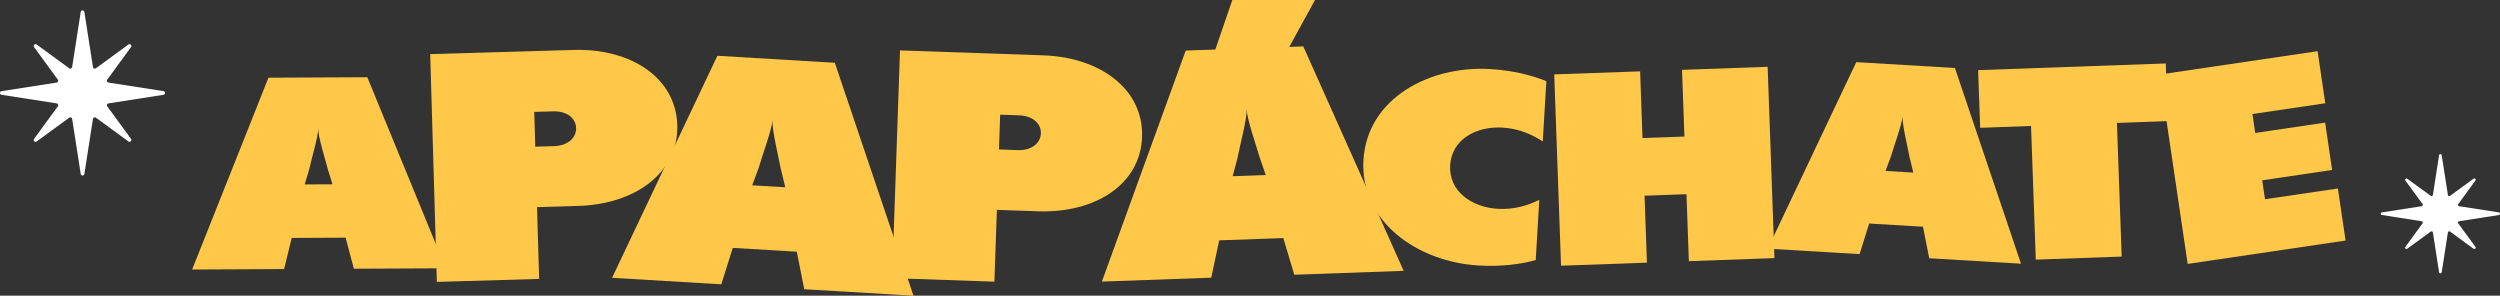 <?xml version="1.0" encoding="UTF-8"?>
<svg id="Capa_2" data-name="Capa 2" xmlns="http://www.w3.org/2000/svg" viewBox="0 0 1590.47 188.12">
  <rect x="0" y="0" width="1590.47" height="188.12" fill="#333333" stroke="none"/>
  <defs>
    <style>
      .cls-1 {
        fill: #fff;
      }

      .cls-2 {
        fill: #ffc848;
      }
    </style>
  </defs>
  <g id="Capa_1-2" data-name="Capa 1">
    <g>
      <path class="cls-1" d="M1564.44,140.74l25.31-3.94c.96-.15.96-1.53,0-1.68l-25.31-3.94c-.63-.1-.93-.83-.55-1.34l10.93-14.96c.57-.78-.4-1.76-1.19-1.19l-14.96,10.93c-.51.37-1.24.07-1.34-.55l-3.94-25.31c-.15-.96-1.53-.96-1.68,0l-3.94,25.31c-.1.63-.83.93-1.34.55l-14.96-10.93c-.78-.57-1.76.4-1.19,1.19l10.93,14.96c.37.51.07,1.24-.55,1.34l-25.31,3.94c-.96.15-.96,1.53,0,1.68l25.31,3.94c.63.1.93.83.55,1.34l-10.93,14.96c-.57.78.4,1.76,1.19,1.19l14.96-10.93c.51-.37,1.24-.07,1.34.55l3.94,25.31c.15.96,1.53.96,1.68,0l3.94-25.31c.1-.63.83-.93,1.34-.55l14.96,10.93c.78.57,1.76-.4,1.19-1.19l-10.93-14.96c-.37-.51-.07-1.24.55-1.34Z"/>
      <path class="cls-1" d="M68.99,65.77l35.06-5.46c1.33-.21,1.33-2.12,0-2.32l-35.06-5.46c-.87-.14-1.29-1.14-.77-1.85l15.14-20.73c.79-1.08-.56-2.43-1.64-1.64l-20.73,15.14c-.71.52-1.72.1-1.85-.77l-5.46-35.06c-.21-1.33-2.12-1.33-2.32,0l-5.46,35.06c-.14.87-1.14,1.29-1.85.77l-20.73-15.14c-1.08-.79-2.43.56-1.64,1.64l15.14,20.73c.52.71.1,1.72-.77,1.85L.99,57.99c-1.33.21-1.33,2.12,0,2.32l35.06,5.46c.87.14,1.29,1.14.77,1.85l-15.14,20.73c-.79,1.08.56,2.43,1.64,1.64l20.73-15.14c.71-.52,1.72-.1,1.85.77l5.46,35.06c.21,1.33,2.12,1.33,2.32,0l5.46-35.06c.14-.87,1.14-1.29,1.85-.77l20.73,15.14c1.08.79,2.43-.56,1.64-1.64l-15.14-20.73c-.52-.71-.1-1.72.77-1.85Z"/>
      <g>
        <path class="cls-2" d="M170.8,49.44l62.87-.31,49.94,121.55-58.49.28-5.24-19.76-34.29.17-4.86,19.81-58.49.28,48.56-122.03ZM211.53,117.24l-2.9-9.29c-1.75-6.76-6.2-20.95-6.22-26.02.02,5.07-4.29,19.3-5.78,26.08l-2.81,9.32,17.72-.09Z"/>
        <path class="cls-2" d="M456.39,35.49l74.71,4.44,50.04,148.2-69.5-4.13-4.72-23.88-40.75-2.42-7.28,23.17-69.5-4.13,67-141.24ZM499.58,119.14l-2.74-11.26c-1.56-8.16-5.77-25.35-5.41-31.38-.36,6.03-6.57,22.6-8.85,30.54l-4.06,10.85,21.05,1.25Z"/>
        <path class="cls-2" d="M867.41,101.84c2.34-39.34,42.13-60.19,80.55-57.91,14.46.86,26.68,3.96,35.81,7.72l-2.28,38.33c-6.44-4.11-14.6-8.16-25.62-8.81-16.55-.98-32.32,7.4-33.3,23.95-.98,16.55,13.68,26.74,30.23,27.72,11.03.65,19.61-2.39,26.48-5.71l-2.27,38.33c-9.51,2.65-22.01,4.29-36.47,3.43-38.42-2.28-75.46-27.69-73.13-67.04Z"/>
        <path class="cls-2" d="M1180.94,39.53l62.76,3.73,42.04,124.5-58.39-3.47-3.96-20.06-34.23-2.03-6.12,19.46-58.39-3.47,56.29-118.66ZM1217.22,109.8l-2.3-9.46c-1.31-6.86-4.84-21.3-4.54-26.36-.3,5.07-5.52,18.99-7.44,25.65l-3.4,9.12,17.69,1.05Z"/>
        <path class="cls-2" d="M754.34,32.17l74.79-2.66,63.85,142.79-69.58,2.48-6.96-23.32-40.79,1.45-5.06,23.75-69.58,2.48,53.32-146.95ZM805.26,111.35l-3.79-10.94c-2.33-7.98-8.14-24.69-8.35-30.73.22,6.04-4.4,23.12-5.92,31.24l-3.01,11.19,21.08-.75Z"/>
        <path class="cls-2" d="M1072.9,123.55l-26.66.95,1.51,42.6-54.64,1.94-4.33-121.71,54.65-1.94,1.51,42.43,26.66-.95-1.51-42.43,54.46-1.94,4.33,121.71-54.45,1.94-1.52-42.6Z"/>
        <path class="cls-2" d="M1292.13,80.15l-32.37,1.15-1.3-36.68,119.38-4.25,1.3,36.68-32.37,1.15,3.02,85.03-54.64,1.94-3.03-85.03Z"/>
        <path class="cls-2" d="M1373.96,47.41l100.46-14.85,4.9,33.13-46.36,6.85,1.78,12.05,44.48-6.58,4.45,30.12-44.48,6.58,1.78,12.05,46.36-6.85,4.9,33.13-100.46,14.85-17.81-120.48Z"/>
        <path class="cls-2" d="M273.69,34.44l91.36-2.67c36.27-1.06,64.95,17.64,65.83,47.83.88,30.19-26.66,50.33-62.93,51.39l-26.3.77,1.34,45.68-65.06,1.9-4.24-144.9ZM366.5,81.48c-.19-6.44-5.99-10.9-14.61-10.65l-12.01.35.65,22.14,12.01-.35c8.61-.25,14.14-5.25,13.96-11.49Z"/>
        <path class="cls-2" d="M572.58,32.07l91.34,3.15c36.26,1.25,63.7,21.74,62.65,51.92-1.04,30.19-29.82,48.53-66.08,47.28l-26.29-.91-1.58,45.68-65.05-2.25,5-144.88ZM662.2,84.93c.22-6.44-5.28-11.26-13.9-11.56l-12.01-.42-.76,22.13,12.01.42c8.61.3,14.44-4.34,14.66-10.58Z"/>
        <g>
          <g>
            <path class="cls-2" d="M790.2,8.71h31.67l-15.69,28.61h-25.78l9.81-28.61Z"/>
            <path class="cls-2" d="M808.49,41.23h-33.55l12.48-36.41h41.04l-19.97,36.41ZM785.85,33.43h18.02l11.42-20.82h-22.3l-7.14,20.82Z"/>
          </g>
          <g>
            <path class="cls-2" d="M809.03,42.15h-35.38l13.11-38.25h43.24l-20.98,38.25ZM787.14,32.51h16.19l10.41-18.98h-20.09l-6.51,18.98Z"/>
            <path class="cls-2" d="M811.34,46.04h-43.14l15.78-46.04h52.61l-25.25,46.04ZM779.11,38.25h27.61l16.7-30.45h-33.87l-10.44,30.45ZM805.63,36.41h-23.95l9.18-26.77h29.46l-14.69,26.77ZM792.6,28.61h8.42l6.13-11.18h-10.72l-3.83,11.18Z"/>
          </g>
        </g>
      </g>
    </g>
  </g>
</svg>